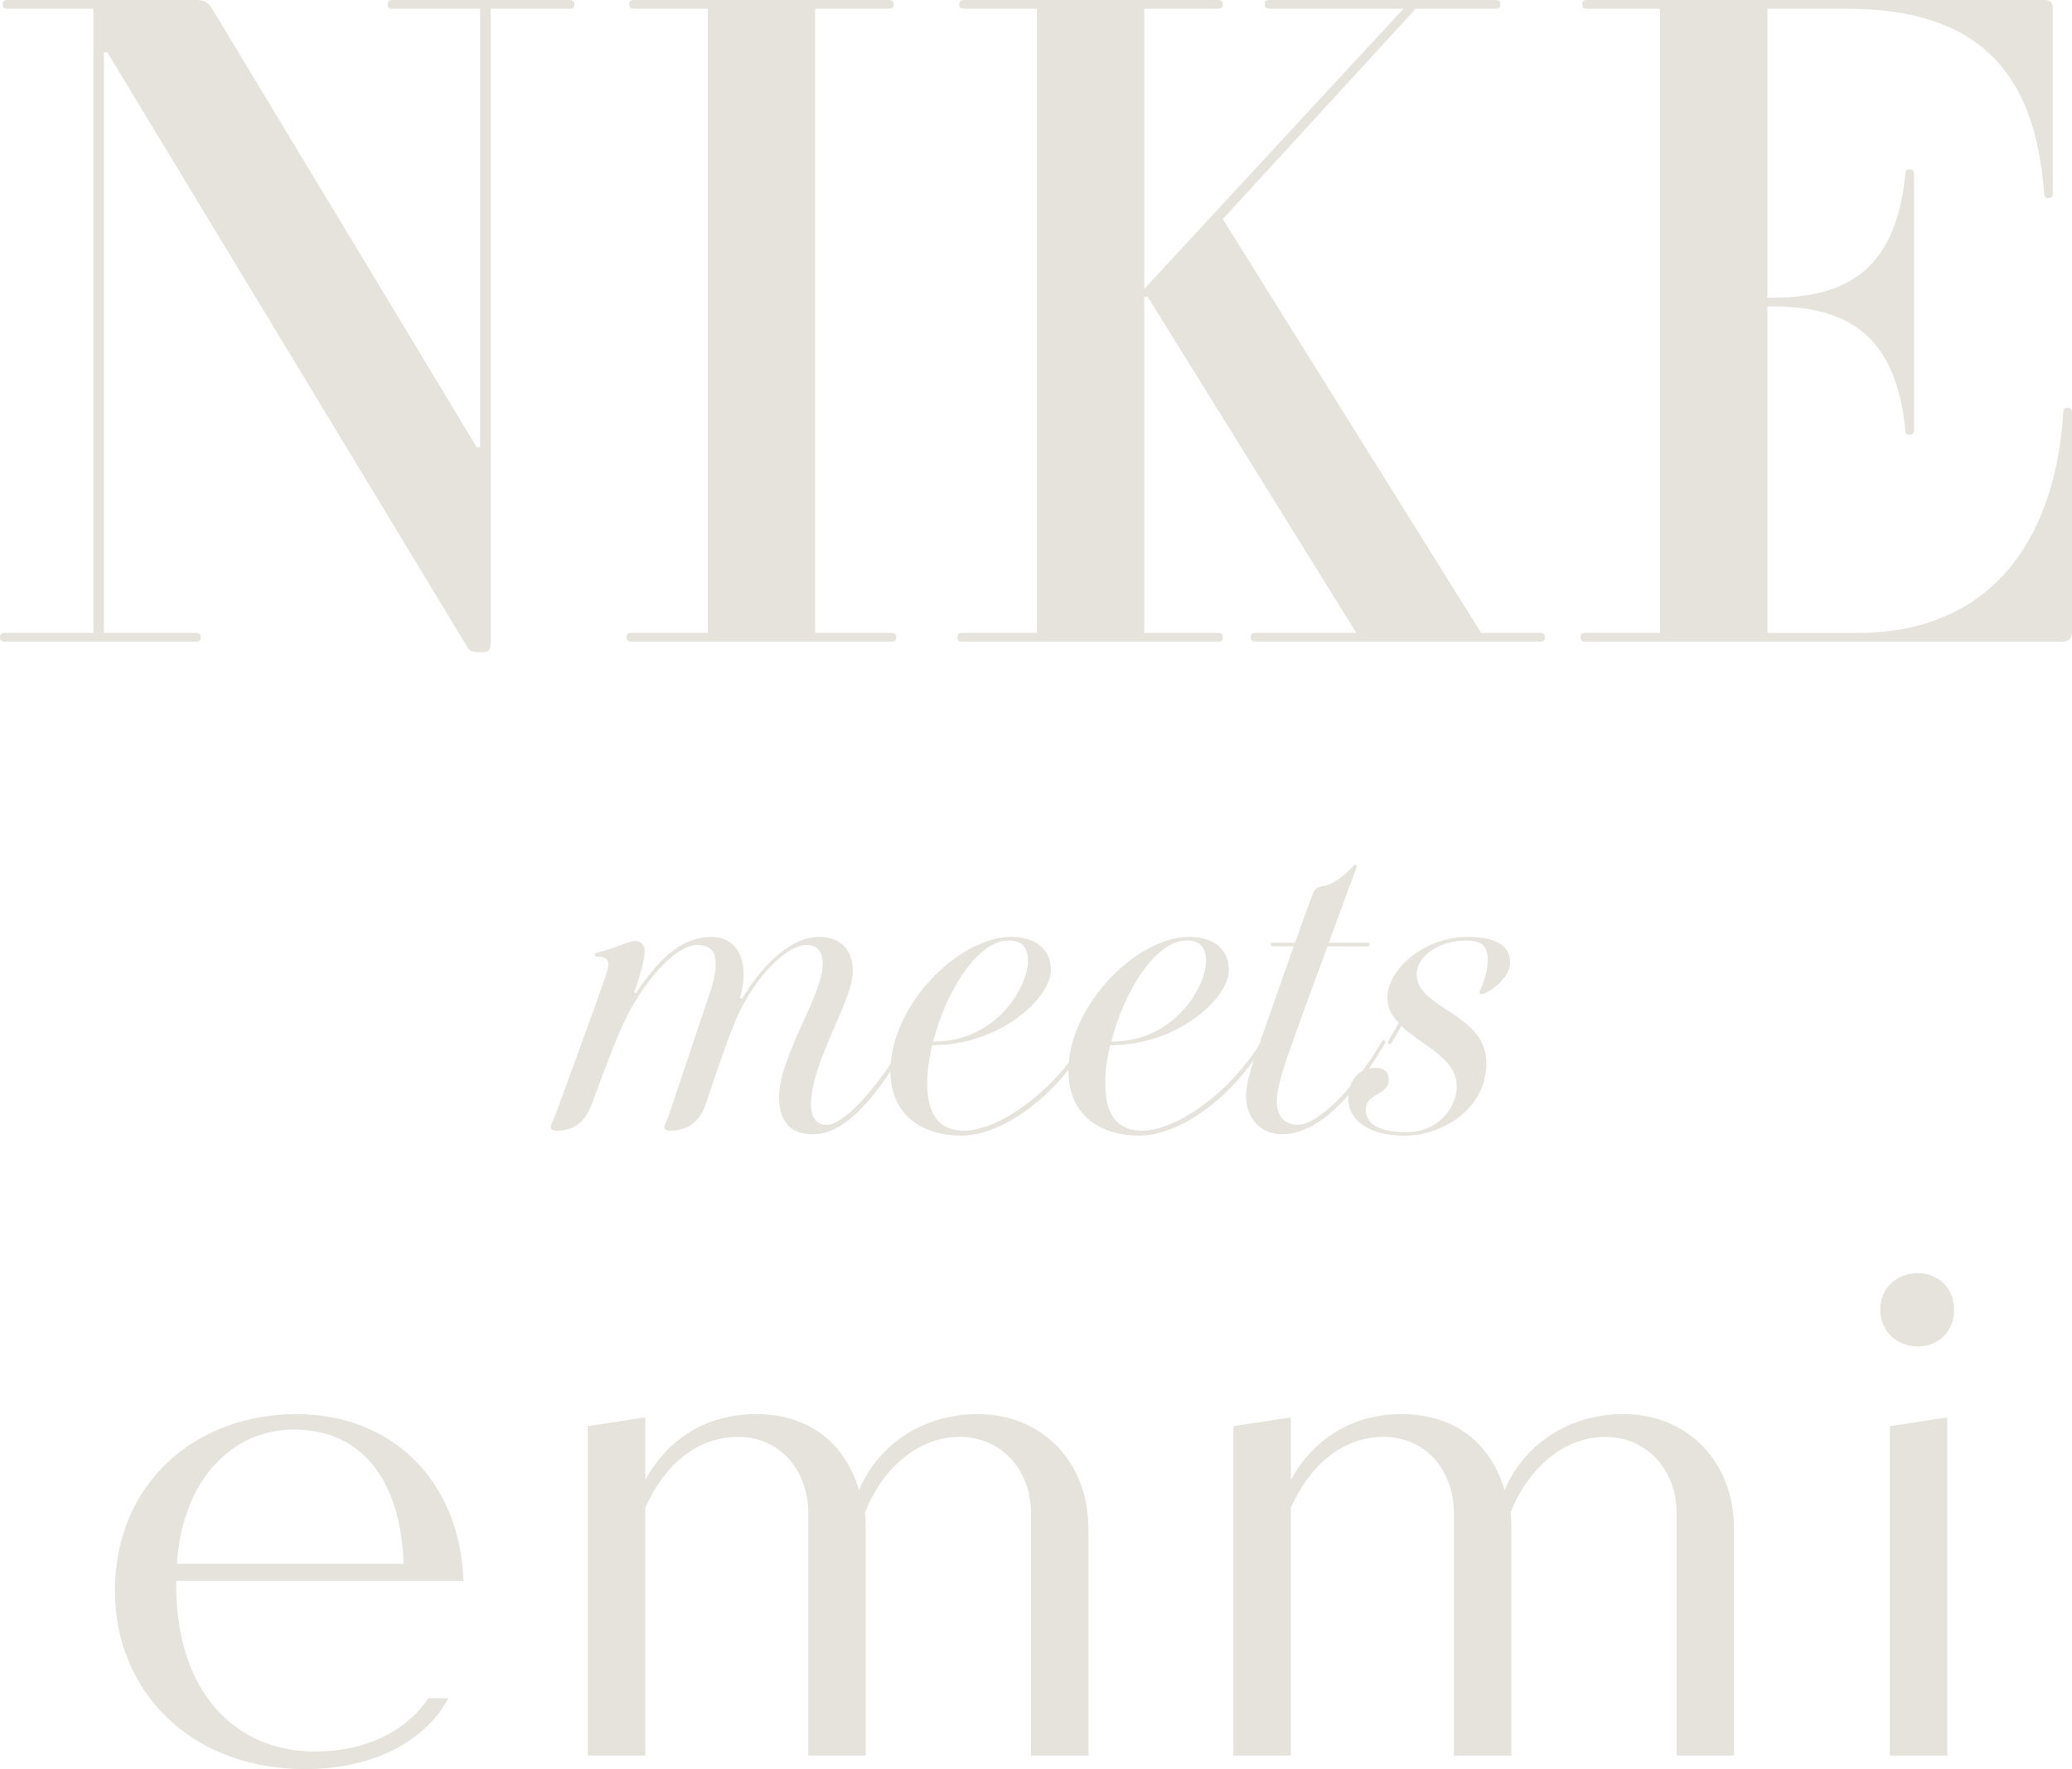 <svg viewBox="0 0 313.37 267.51" xmlns="http://www.w3.org/2000/svg"><g fill="#e6e3dc"><path d="m.79 95.7h13.33v-94.38h-12.93c-.53 0-.79-.13-.79-.66s.26-.66.79-.66h28.38c1.19 0 1.85.26 2.51 1.32l40 66.27h.53v-66.27h-13.2c-.53 0-.79-.13-.79-.66s.26-.66.79-.66h26.67c.53 0 .79.13.79.66s-.26.66-.79.66h-11.88v95.97c0 .92-.26 1.32-1.06 1.32h-.79c-1.06 0-1.32-.13-1.85-1.06l-54.26-89.63h-.53v87.78h13.86c.53 0 .79.13.79.66s-.26.66-.79.66h-28.78c-.53 0-.79-.13-.79-.66s.26-.66.79-.66z"/><path d="m95.57 95.7h11.48v-94.38h-11.09c-.53 0-.79-.13-.79-.66s.26-.66.79-.66h38.41c.53 0 .79.13.79.66s-.26.66-.79.66h-11.09v94.38h11.48c.53 0 .79.13.79.66s-.26.66-.79.66h-39.21c-.53 0-.79-.13-.79-.66s.26-.66.79-.66z"/><path d="m145.6 95.7h11.22v-94.38h-10.69c-.79 0-1.06-.13-1.06-.66s.26-.66.92-.66h38.02c.66 0 .92.13.92.66s-.26.66-.92.66h-10.96v42.37l39.21-42.37h-20.2c-.53 0-.79-.13-.79-.66s.26-.66.79-.66h34.06c.53 0 .79.13.79.66s-.26.66-.79.66h-12.01l-29.17 31.81 39.07 62.57h8.84c.53 0 .79.13.79.66s-.26.66-.79.66h-42.9c-.53 0-.79-.13-.79-.66s.26-.66.79-.66h15.18l-31.55-50.82h-.53v50.82h11.22c.53 0 .66.13.66.66s-.13.66-.66.66h-38.68c-.53 0-.79-.13-.79-.66s.26-.66.79-.66z"/><path d="m239.84 95.7h11.22v-94.38h-10.96c-.53 0-.79-.13-.79-.66s.26-.66.79-.66h68.91c1.06 0 1.45.26 1.45 1.32v27.85c0 .53-.13.79-.66.79s-.66-.26-.66-.79c-1.32-18.22-9.9-27.85-29.83-27.85h-12.01v43.69h.92c12.28 0 18.61-5.41 19.93-18.61 0-.53.13-.79.66-.79s.66.26.66.79v38.55c0 .53-.13.79-.66.79s-.66-.26-.66-.79c-1.32-13.2-7.66-18.61-19.93-18.61h-.92v49.37h13.6c19.67 0 29.83-13.33 31.15-33.26 0-.53.13-.79.66-.79s.66.26.66.79v33c0 1.06-.4 1.58-1.45 1.58h-72.07c-.53 0-.79-.13-.79-.66s.26-.66.79-.66z"/><path d="m90.28 144.66c-.2 0-.34-.14-.34-.27 0-.2.14-.27.41-.34 2.79-.68 4.76-1.77 5.71-1.77.88 0 1.5.61 1.43 1.77-.07 1.29-.61 3.2-1.56 6.05l.27.07c2.92-4.42 6.46-8.5 11.42-8.5 3.47 0 5.03 2.79 4.83 6.26-.07 1.5-.54 2.99-.54 2.99l.34.07c3.54-5.92 7.89-9.32 11.63-9.32 2.92 0 5.1 1.63 5.1 5.17 0 4.62-6.32 13.6-6.32 20.26 0 1.97.95 2.99 2.38 2.99 2.38 0 7.21-4.83 11.83-12.71.2-.34.61.07.41.41-4.49 7.75-9.32 13.73-14.28 13.73-3.26 0-5.17-1.7-5.17-5.64 0-6.12 6.6-15.43 6.6-20.13 0-2.04-.95-2.86-2.52-2.86-2.18 0-6.05 2.92-9.25 8.57-.95 1.63-1.77 3.06-5.92 15.5-.82 2.38-2.45 4.01-5.37 4.01-.61 0-.88-.2-.88-.54 0-.41.27-.68 1.02-2.86l5.3-15.84c.95-2.65 1.43-4.42 1.43-5.98 0-2.04-.95-2.86-2.86-2.86-2.58 0-6.46 3.74-9.38 8.64-1.56 2.52-2.99 5.85-6.39 15.16-1.02 2.72-2.45 4.28-5.44 4.28-.61 0-.88-.2-.88-.54 0-.41.27-.68 1.09-2.86l5.51-15.16c1.56-4.35 2.11-5.78 2.11-6.6 0-.88-.54-1.16-1.7-1.16z"/><path d="m145.34 171.72c-5.3 0-10.67-2.65-10.67-9.79 0-9.86 10.27-20.26 18.29-20.26 3.26 0 5.98 1.56 5.98 5.03 0 4.15-7.62 11.35-17.95 11.35-.48 1.97-.75 3.94-.75 5.71 0 5.3 2.18 7.21 5.58 7.21 5.17 0 13.4-5.78 18.09-13.6.2-.34.61.07.41.41-4.49 7.75-12.51 13.94-18.97 13.94zm-4.22-14.21c9.93 0 14.35-8.7 14.35-12.1 0-2.31-1.02-3.2-2.92-3.2-4.76 0-9.52 7.82-11.42 15.3z"/><path d="m172.26 171.72c-5.3 0-10.67-2.65-10.67-9.79 0-9.86 10.27-20.26 18.29-20.26 3.26 0 5.98 1.56 5.98 5.03 0 4.15-7.62 11.35-17.95 11.35-.48 1.97-.75 3.94-.75 5.71 0 5.3 2.18 7.21 5.58 7.21 5.17 0 13.4-5.78 18.09-13.6.2-.34.61.07.41.41-4.49 7.75-12.51 13.94-18.97 13.94zm-4.21-14.21c9.93 0 14.35-8.7 14.35-12.1 0-2.31-1.02-3.2-2.92-3.2-4.76 0-9.52 7.82-11.42 15.3z"/><path d="m209.46 157.78c-4.56 7.75-10 13.73-15.57 13.73-2.99 0-5.44-2.18-5.44-5.78 0-1.84.61-3.94 2.18-8.36l5.03-14.28h-3.13c-.2 0-.34-.07-.34-.27s.14-.27.34-.27h3.33l2.52-7c.41-1.16.68-1.36 1.7-1.56 1.56-.2 3.4-1.77 4.56-2.99.41-.41.68-.27.48.27-1.56 4.28-2.99 8.02-4.15 11.29h5.85c.2 0 .34.07.34.27s-.14.27-.34.27h-6.05c-2.65 7.14-4.42 12.03-5.64 15.5-1.5 4.15-2.04 6.46-2.04 8.02 0 2.11 1.22 3.47 3.2 3.47 2.79 0 8.09-4.83 12.78-12.71.2-.34.61.07.41.41z"/><path d="m209.98 157.38c.54-.88 1.02-1.77 1.56-2.72-1.09-1.09-1.77-2.38-1.7-4.01.2-4.28 5.64-8.98 12.24-8.98 3.74 0 6.32 1.09 6.32 3.88 0 2.52-3.54 4.76-4.28 4.76-.27 0-.34-.14-.34-.27 0-.48 1.22-2.24 1.22-4.83 0-2.18-.82-2.99-3.33-2.99-4.15 0-7.28 2.45-7.41 4.9-.27 5.58 10.95 5.98 10.54 14.07-.34 7-7.21 10.54-12.24 10.54-5.37 0-8.64-2.18-8.64-5.64 0-2.65 1.56-4.62 4.08-4.62 1.36 0 2.04.61 2.04 1.84 0 2.38-3.47 1.9-3.47 4.49 0 1.9 1.63 3.4 6.12 3.4 4.83 0 7.48-3.67 7.62-6.6.27-4.56-5.24-6.46-8.36-9.45-.48.88-1.02 1.77-1.56 2.65-.2.34-.61-.07-.41-.41z"/><path d="m64.79 256.79h3.02c-3.78 6.99-12 10.72-21.68 10.72-17.47 0-28.75-11.96-28.75-26.93 0-16.32 12.21-26.75 27.45-26.75 14.23 0 24.7 9.82 25.26 25.19h-43.44v.73c0 16.03 8.88 25.1 20.99 25.1 7.29 0 13.56-2.77 17.15-8.05zm-38.04-20.32h34.29c-.46-13.05-6.6-20.31-16.61-20.31-9.22 0-16.85 7.5-17.68 20.31z"/><path d="m164.62 231.04v34.42h-8.69v-36.65c0-6.58-4.52-11.54-10.8-11.54s-11.76 4.86-14.3 11.44c.1.81.1 1.52.1 2.33v34.42h-8.69v-36.65c0-6.58-4.36-11.54-10.64-11.54s-11.27 4.46-14.01 10.73v37.46h-8.69v-49.81l8.69-1.32v9.47c3.34-6.18 9.25-9.97 16.74-9.97 8.1 0 13.47 4.41 15.59 11.49 2.94-6.99 9.83-11.49 17.93-11.49 9.92 0 16.75 7.39 16.75 17.21z"/><path d="m262.26 231.04v34.42h-8.69v-36.65c0-6.58-4.52-11.54-10.8-11.54s-11.76 4.86-14.3 11.44c.1.81.1 1.52.1 2.33v34.42h-8.69v-36.65c0-6.58-4.36-11.54-10.64-11.54s-11.27 4.46-14.01 10.73v37.46h-8.69v-49.81l8.69-1.32v9.47c3.34-6.18 9.25-9.97 16.74-9.97 8.1 0 13.47 4.41 15.59 11.49 2.94-6.99 9.83-11.49 17.93-11.49 9.92 0 16.75 7.39 16.75 17.21z"/><path d="m284.36 198.06c0-3.23 2.42-5.54 5.74-5.54 3.12 0 5.44 2.32 5.44 5.54s-2.32 5.54-5.44 5.54c-3.33 0-5.74-2.42-5.74-5.54z"/><path d="m285.81 215.65 8.69-1.32v51.13h-8.69z"/></g></svg>
